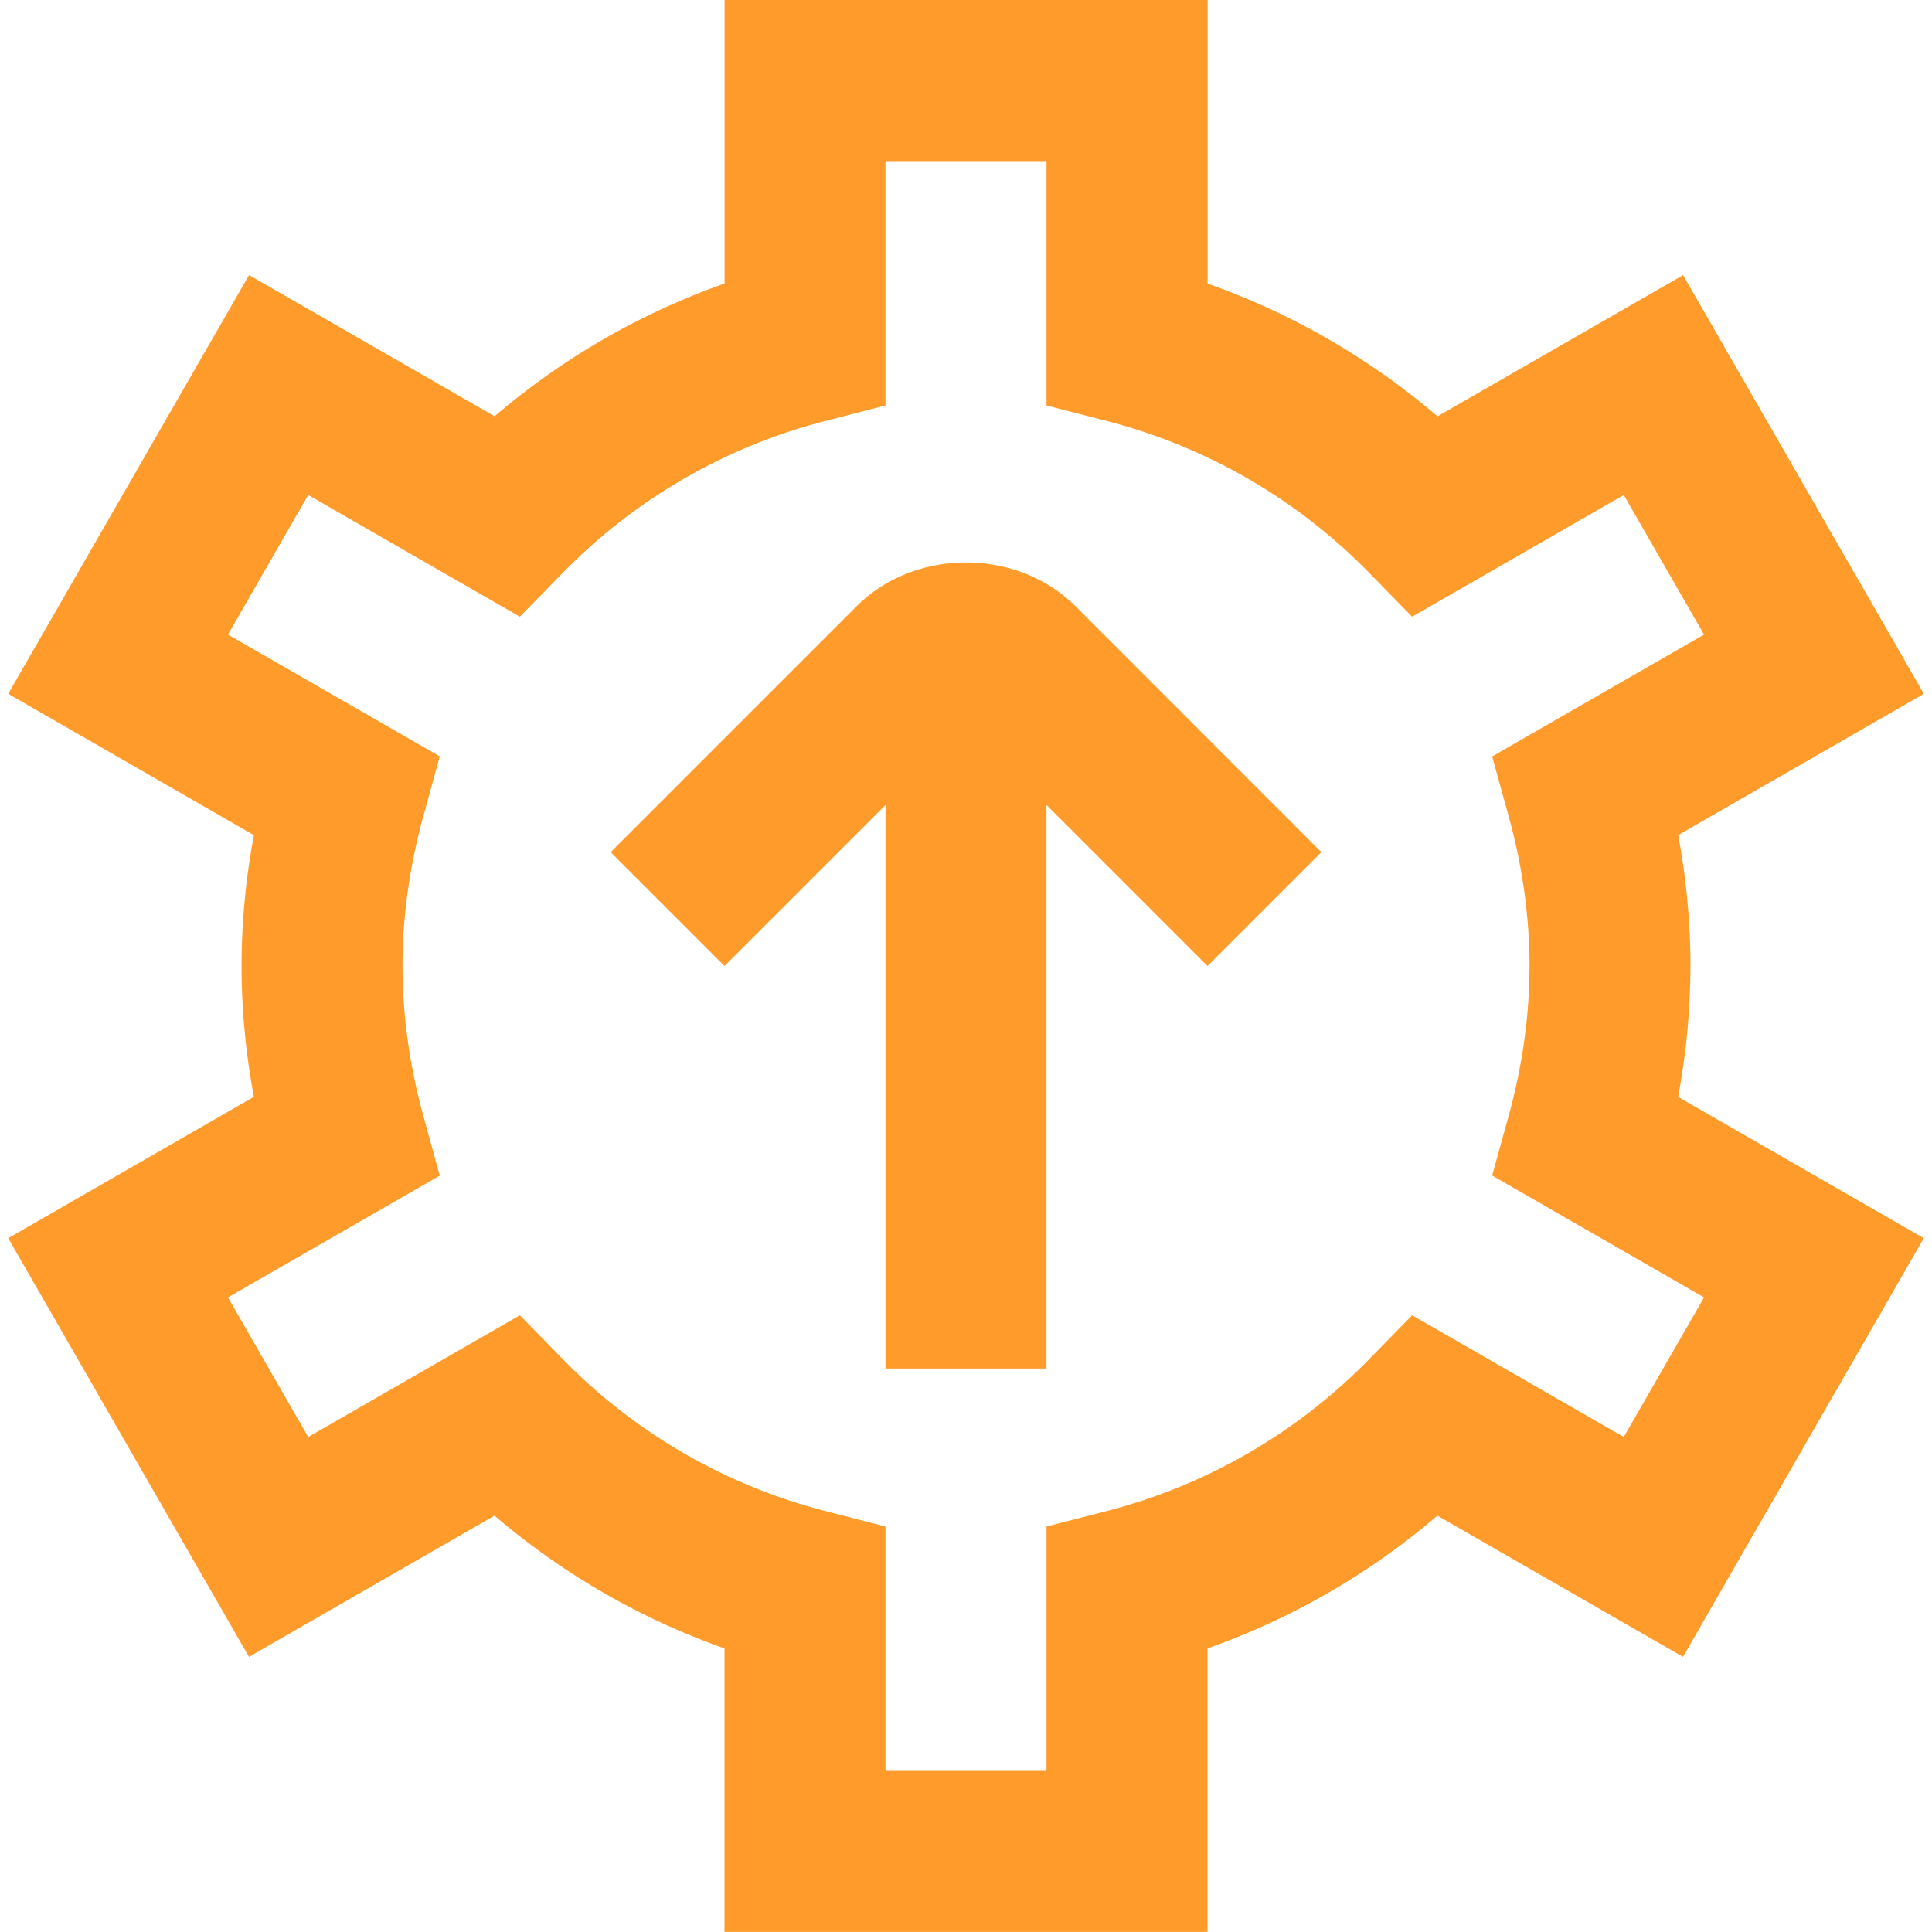 <svg xmlns="http://www.w3.org/2000/svg" xmlns:xlink="http://www.w3.org/1999/xlink" width="512" height="512" x="0" y="0" viewBox="0 0 24 24" style="enable-background:new 0 0 512 512" xml:space="preserve" class=""><g><path d="M21 12a8.91 8.91 0 0 0-.153-1.626l3.052-1.755-2.991-5.201-3.051 1.754a8.995 8.995 0 0 0-2.856-1.649V0h-6v3.522a9.008 9.008 0 0 0-2.857 1.649l-3.05-1.754L.102 8.619l3.052 1.756c-.102.544-.153 1.088-.153 1.625s.051 1.081.153 1.625L.102 15.381l2.991 5.201 3.05-1.754A8.989 8.989 0 0 0 9 20.477v3.522h6v-3.522a8.992 8.992 0 0 0 2.856-1.649l3.051 1.754 2.991-5.201-3.052-1.755A8.822 8.822 0 0 0 20.999 12Zm.168 4.117-.997 1.734-2.629-1.512-.542.554a7 7 0 0 1-3.25 1.877l-.75.193v3.036h-2v-3.036l-.75-.193A6.995 6.995 0 0 1 7 16.893l-.542-.554-2.629 1.512-.997-1.734 2.631-1.513-.205-.746C5.087 13.234 5 12.609 5 12s.087-1.234.258-1.858l.205-.746-2.631-1.513.997-1.734 2.629 1.512L7 7.107a6.995 6.995 0 0 1 3.25-1.877l.75-.193V2.001h2v3.036l.75.193A7 7 0 0 1 17 7.107l.542.554 2.629-1.512.997 1.734-2.632 1.514.206.746c.171.621.258 1.246.258 1.857s-.087 1.236-.258 1.857l-.206.746 2.632 1.514Zm-7.805-8.583 3.051 3.052L15 12l-2-2v7h-2v-7l-2 2-1.414-1.414 3.052-3.052c.727-.729 1.997-.729 2.726 0Z" fill="#ff9b2a" opacity="1" data-original="#000000" class=""></path></g></svg>